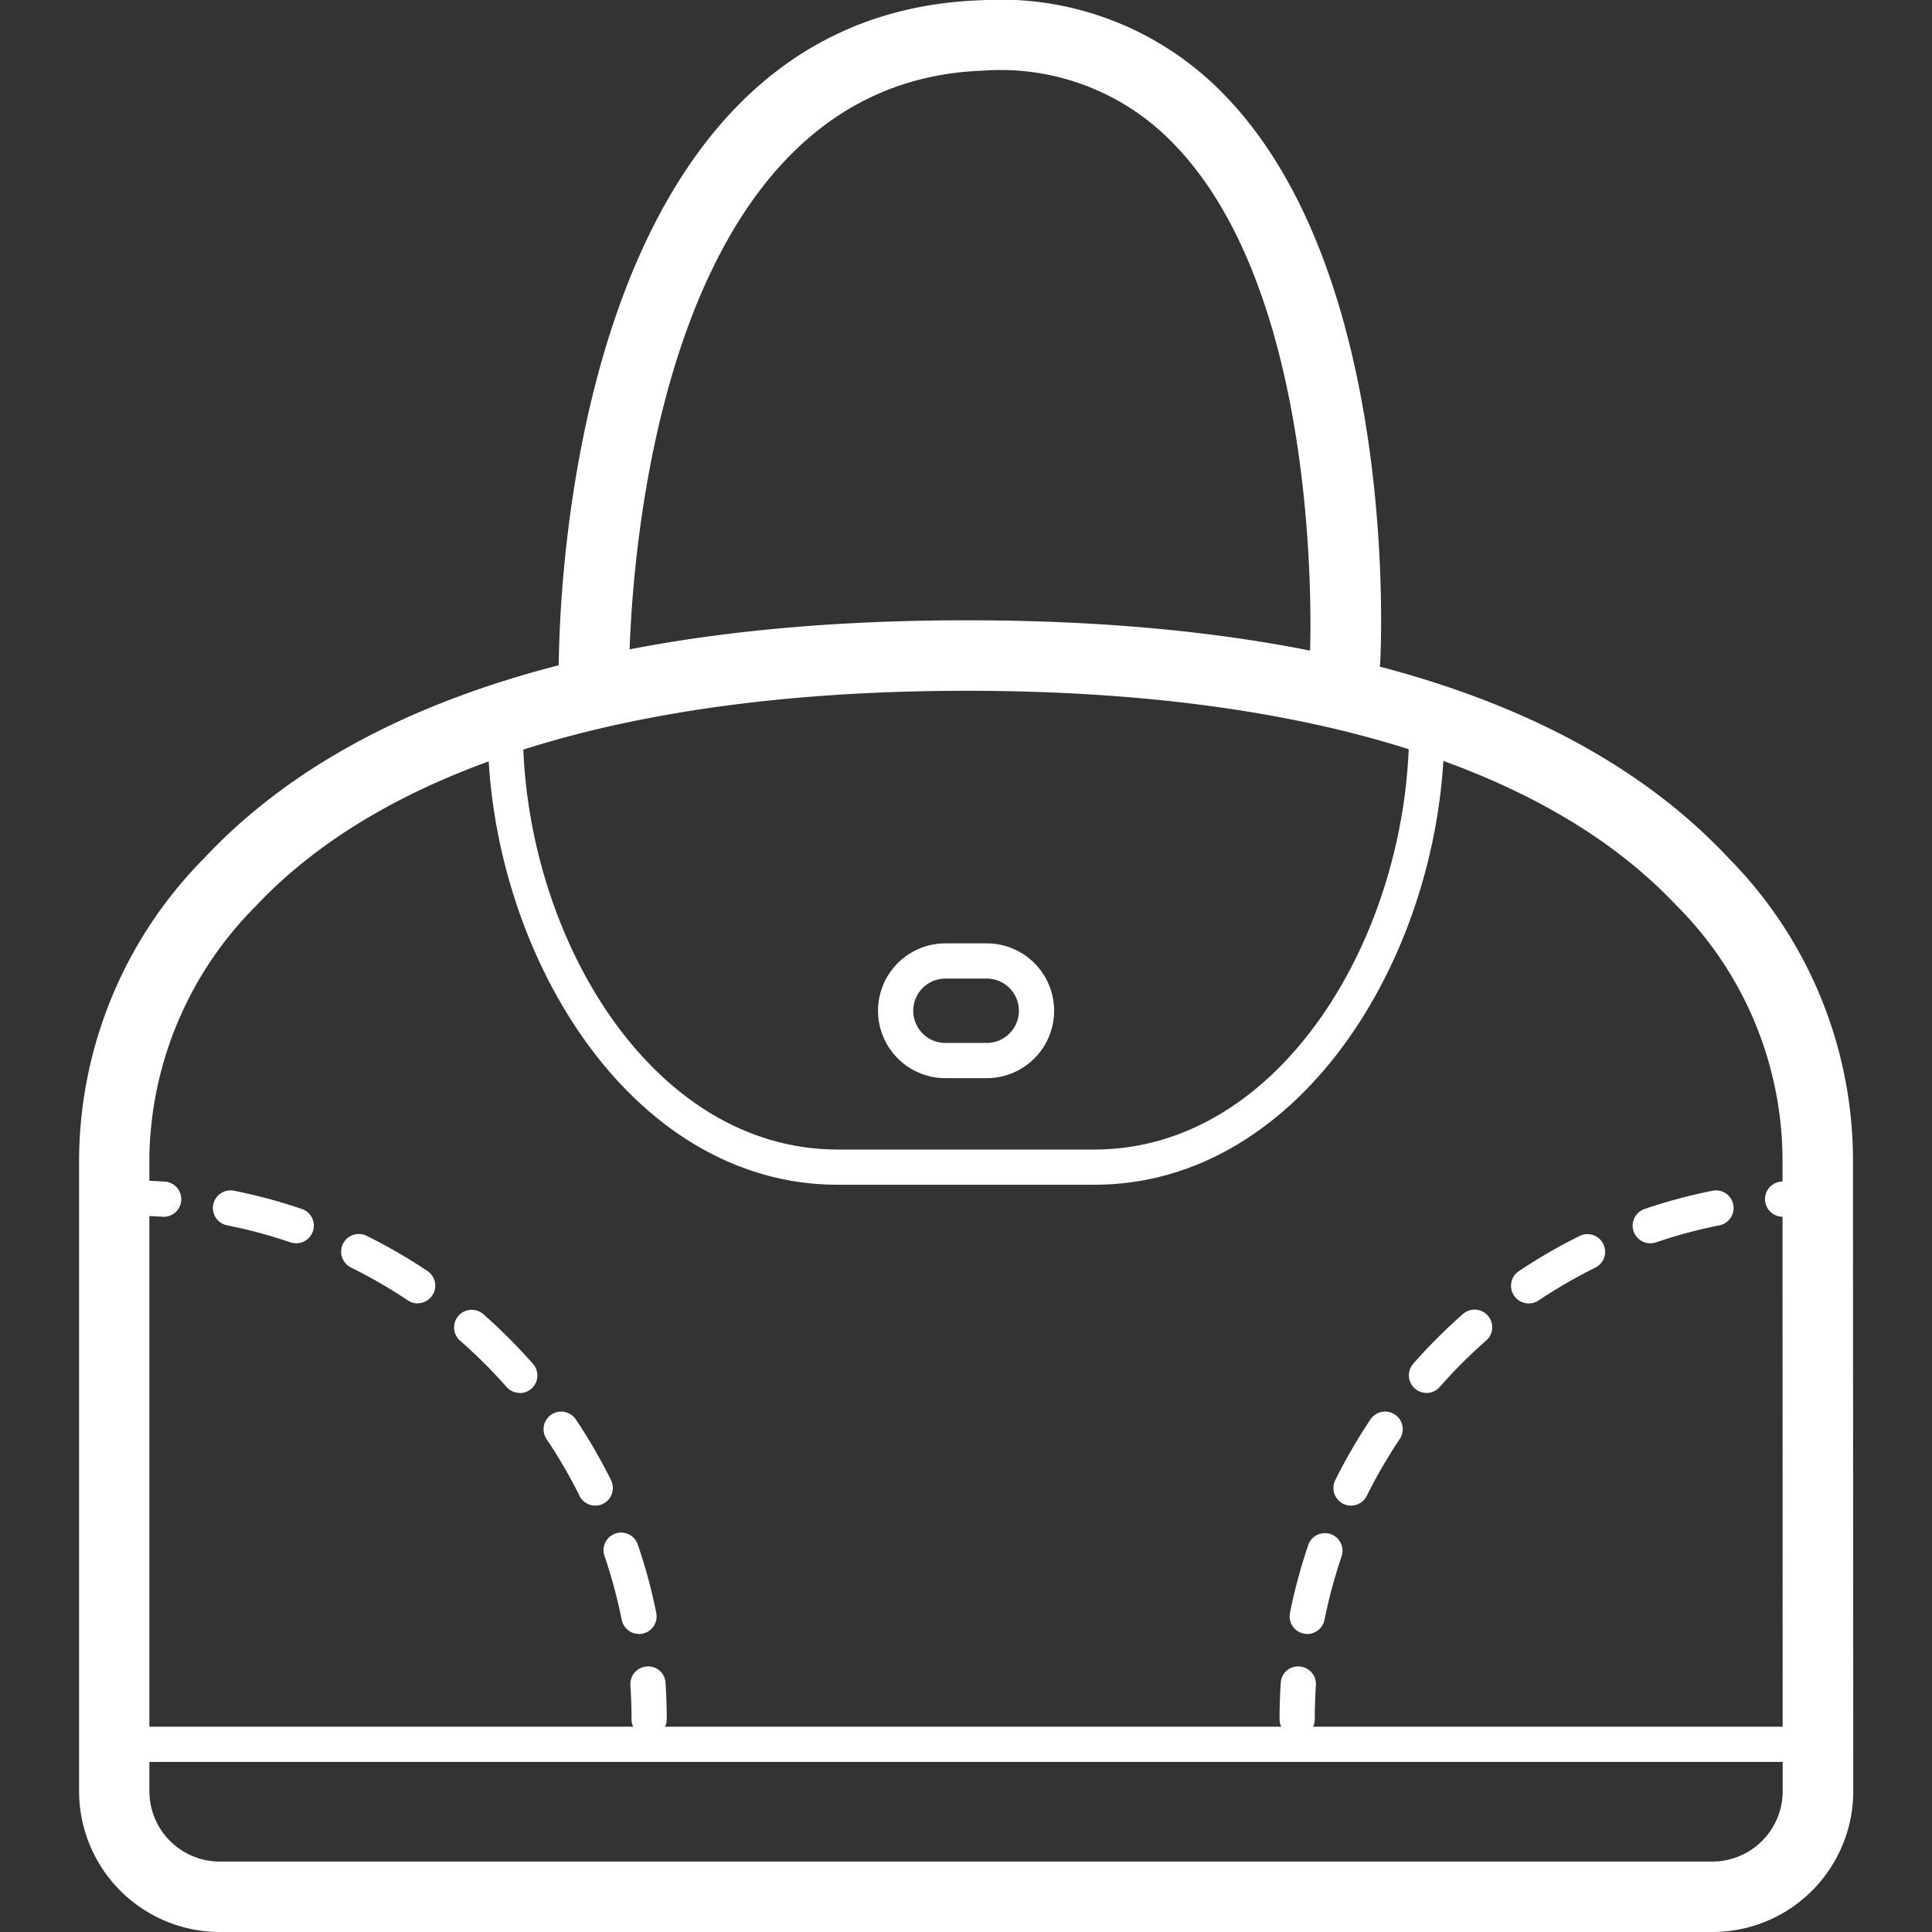 <?xml version="1.0" encoding="utf-8"?>
<!-- Uploaded to: SVG Repo, www.svgrepo.com, Generator: SVG Repo Mixer Tools -->
<svg width="800px" height="800px" viewBox="-2.24 0 54.862 54.862" xmlns="http://www.w3.org/2000/svg">
  <rect x="-2.24" y="0" width="54.862" height="54.862" fill="#333333" stroke="none"/>
  <g id="Handbag" transform="translate(-226.567 -694.93)">
    <g id="Group_138" data-name="Group 138">
      <path id="Path_100" data-name="Path 100" d="M272.953,749.792h-42.38a4,4,0,0,1-4-4v-18a12.251,12.251,0,0,1,3.549-8.49c4.2-4.485,11.491-6.758,21.657-6.758s17.447,2.273,21.64,6.759a12.218,12.218,0,0,1,3.526,8.556l.008,17.931A4,4,0,0,1,272.953,749.792Zm-21.174-35.246c-9.456,0-16.441,2.118-20.2,6.126a10.315,10.315,0,0,0-3.01,7.058l0,18.062a2,2,0,0,0,2,2h42.38a2,2,0,0,0,2-2l-.005-18a10.251,10.251,0,0,0-3.029-7.167C268.163,716.648,261.2,714.546,251.779,714.546Z" fill="#FFF"/>
    </g>
    <g id="Group_139" data-name="Group 139">
      <path id="Path_101" data-name="Path 101" d="M241.193,715.216a1,1,0,0,1-1-.985c-.012-.77-.149-18.866,11.984-19.294a8.828,8.828,0,0,1,6.886,2.654c5,5.091,4.481,15.716,4.457,16.165a1,1,0,0,1-2-.108c.006-.1.491-10.2-3.889-14.659a6.806,6.806,0,0,0-5.385-2.053c-10.2.36-10.058,17.1-10.055,17.264a1,1,0,0,1-.985,1.016Z" fill="#FFF"/>
    </g>
    <g id="Group_140" data-name="Group 140">
      <path id="Path_102" data-name="Path 102" d="M255.4,728.573h-7.283c-5.947,0-9.942-6.691-9.942-12.941h1c0,5.766,3.593,11.941,8.942,11.941H255.4c5.349,0,8.941-6.175,8.941-11.941h1C265.343,721.882,261.349,728.573,255.4,728.573Z" fill="#FFF"/>
    </g>
    <g id="Group_141" data-name="Group 141">
      <path id="Path_103" data-name="Path 103" d="M252.346,725.546h-1.172a1.914,1.914,0,0,1,0-3.828h1.172a1.914,1.914,0,0,1,0,3.828Zm-1.172-2.828a.914.914,0,0,0,0,1.828h1.172a.914.914,0,0,0,0-1.828Z" fill="#FFF"/>
    </g>
    <g id="Group_145" data-name="Group 145">
      <g id="Group_142" data-name="Group 142">
        <path id="Path_104" data-name="Path 104" d="M274.964,729.481a.5.5,0,0,1-.033-1q.513-.035,1.033-.034a.5.5,0,0,1,0,1c-.324,0-.647.011-.966.032Z" fill="#FFF"/>
      </g>
      <g id="Group_143" data-name="Group 143">
        <path id="Path_105" data-name="Path 105" d="M261.45,741.329a.474.474,0,0,1-.1-.01.5.5,0,0,1-.392-.588,15.273,15.273,0,0,1,.518-1.926.5.5,0,1,1,.947.322,14.612,14.612,0,0,0-.485,1.8A.5.5,0,0,1,261.45,741.329Zm1.241-3.645a.5.5,0,0,1-.447-.723,15.3,15.3,0,0,1,1-1.725.5.5,0,0,1,.831.557,14.492,14.492,0,0,0-.936,1.613A.5.5,0,0,1,262.691,737.684Zm2.144-3.2a.5.5,0,0,1-.376-.83,15.655,15.655,0,0,1,1.411-1.411.5.5,0,1,1,.66.752,14.549,14.549,0,0,0-1.32,1.319A.494.494,0,0,1,264.835,734.485Zm2.9-2.542a.5.5,0,0,1-.279-.915,15.451,15.451,0,0,1,1.727-1,.5.5,0,0,1,.445.9,14.374,14.374,0,0,0-1.615.934A.493.493,0,0,1,267.731,731.943Zm3.453-1.708a.5.5,0,0,1-.161-.973,15.262,15.262,0,0,1,1.928-.518.5.5,0,1,1,.2.981,14.2,14.2,0,0,0-1.8.484A.5.5,0,0,1,271.184,730.235Z" fill="#FFF"/>
      </g>
      <g id="Group_144" data-name="Group 144">
        <path id="Path_106" data-name="Path 106" d="M261.162,744.251a.5.5,0,0,1-.5-.5q0-.52.034-1.033a.491.491,0,0,1,.532-.466.5.5,0,0,1,.466.532c-.022.321-.032.642-.032.967A.5.5,0,0,1,261.162,744.251Z" fill="#FFF"/>
      </g>
    </g>
    <g id="Group_149" data-name="Group 149">
      <g id="Group_146" data-name="Group 146">
        <path id="Path_107" data-name="Path 107" d="M228.958,729.481h-.034c-.319-.021-.642-.032-.966-.032a.5.5,0,0,1,0-1q.521,0,1.033.034a.5.5,0,0,1-.033,1Z" fill="#FFF"/>
      </g>
      <g id="Group_147" data-name="Group 147">
        <path id="Path_108" data-name="Path 108" d="M242.472,741.329a.5.5,0,0,1-.49-.4,14.429,14.429,0,0,0-.484-1.8.5.5,0,1,1,.946-.322,15.11,15.11,0,0,1,.519,1.926.5.5,0,0,1-.392.588A.474.474,0,0,1,242.472,741.329Zm-1.241-3.645a.5.5,0,0,1-.448-.278,14.5,14.5,0,0,0-.936-1.613.5.5,0,0,1,.831-.557,15.441,15.441,0,0,1,1,1.725.5.5,0,0,1-.447.723Zm-2.144-3.2a.5.5,0,0,1-.376-.17A14.41,14.41,0,0,0,237.392,733a.5.5,0,1,1,.66-.752,15.514,15.514,0,0,1,1.41,1.411.5.5,0,0,1-.375.83Zm-2.9-2.542a.493.493,0,0,1-.278-.085,14.377,14.377,0,0,0-1.615-.934.5.5,0,0,1,.445-.9,15.538,15.538,0,0,1,1.727,1,.5.5,0,0,1-.279.915Zm-3.453-1.708a.5.5,0,0,1-.161-.026,14.17,14.17,0,0,0-1.8-.484.5.5,0,0,1,.2-.981,15.263,15.263,0,0,1,1.928.518.5.5,0,0,1-.161.973Z" fill="#FFF"/>
      </g>
      <g id="Group_148" data-name="Group 148">
        <path id="Path_109" data-name="Path 109" d="M242.76,744.251a.5.5,0,0,1-.5-.5c0-.325-.011-.646-.032-.967a.5.5,0,0,1,.466-.532.492.492,0,0,1,.532.466q.034.513.034,1.033A.5.5,0,0,1,242.76,744.251Z" fill="#FFF"/>
      </g>
    </g>
    <g id="Group_150" data-name="Group 150">
      <path id="Path_110" data-name="Path 110" d="M275.953,744.962H227.568a.5.5,0,0,1,0-1h48.385a.5.5,0,0,1,0,1Z" fill="#FFF"/>
    </g>
  </g>
</svg>